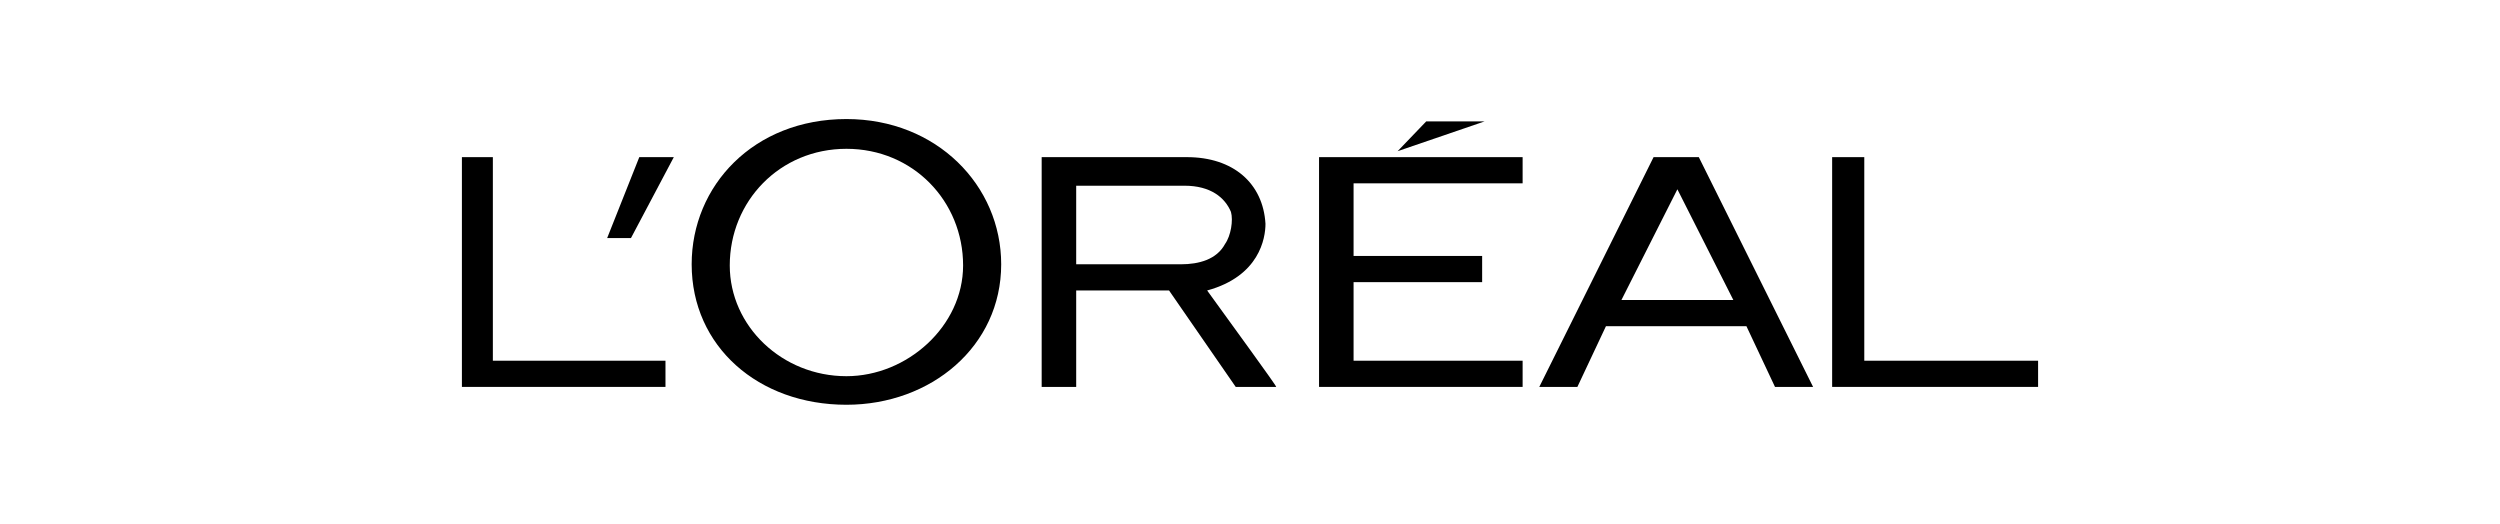 <?xml version="1.0" encoding="utf-8"?>
<!-- Generator: Adobe Illustrator 23.0.0, SVG Export Plug-In . SVG Version: 6.00 Build 0)  -->
<svg version="1.1" id="Слой_1" xmlns:svg="http://www.w3.org/2000/svg"
	 xmlns="http://www.w3.org/2000/svg" xmlns:xlink="http://www.w3.org/1999/xlink" x="0px" y="0px" viewBox="0 0 210 44"
	 style="enable-background:new 0 0 210 44;" xml:space="preserve">
<style type="text/css">
	.st0{fill-rule:evenodd;clip-rule:evenodd;}
	.st1{fill:none;}
</style>
<g id="_2560613778176">
	<polygon id="polyline3" class="st0" points="110.8,32.5 127.9,32.5 127.9,30.3 113.7,30.3 113.7,23.7 124.5,23.7 124.5,21.5 
		113.7,21.5 113.7,15.4 127.9,15.4 127.9,13.2 110.8,13.2 	"/>
	<polygon id="polyline5" class="st0" points="119.8,10.2 117.4,12.7 124.7,10.2 	"/>
	<polygon id="polyline7" class="st0" points="156.6,30.3 156.6,13.2 153.9,13.2 153.9,32.5 171.2,32.5 171.2,30.3 	"/>
	<g>
		<path id="path9" class="st0" d="M138.9,13.2l-9.6,19.3h3.2l2.4-5.1h11.8l2.4,5.1h3.2l-9.6-19.3L138.9,13.2L138.9,13.2L138.9,13.2z
			 M136.2,25.2l4.7-9.3l4.7,9.3H136.2z"/>
	</g>
	<g>
		<path id="path11" class="st0" d="M101.4,24.4c4.4-1.2,4.9-4.4,4.9-5.6c-0.2-3.4-2.7-5.6-6.6-5.6H87.5v19.3h2.9v-8.1h7.8l5.6,8.1
			h3.4C107.3,32.5,103.2,26.9,101.4,24.4C101.4,24.4,101.4,24.4,101.4,24.4z M99.2,22.2h-8.8v-6.6h9.1c2.2,0,3.4,1,3.9,2.2
			c0.2,0.7,0,2-0.5,2.7C102.2,21.8,100.7,22.2,99.2,22.2z"/>
	</g>
	<g>
		<path id="path13" class="st0" d="M71.1,10c-7.8,0-13,5.6-13,12.2c0,6.9,5.6,11.8,13,11.8c7.1,0,13-4.9,13-11.8
			C84.1,15.6,78.7,10,71.1,10C71.1,10,71.1,10,71.1,10z M71.1,31.6c-5.4,0-9.8-4.2-9.8-9.3c0-5.4,4.2-9.8,9.8-9.8s9.8,4.4,9.8,9.8
			C80.9,27.4,76.2,31.6,71.1,31.6z"/>
	</g>
	<polygon id="polyline15" class="st0" points="51,20 53,20 56.6,13.2 53.7,13.2 	"/>
	<polygon id="polyline17" class="st0" points="41.4,30.3 41.4,13.2 38.8,13.2 38.8,32.5 55.9,32.5 55.9,30.3 	"/>
</g>
<rect x="-1.7" y="-0.5" class="st1" width="213.5" height="47"/>
</svg>
